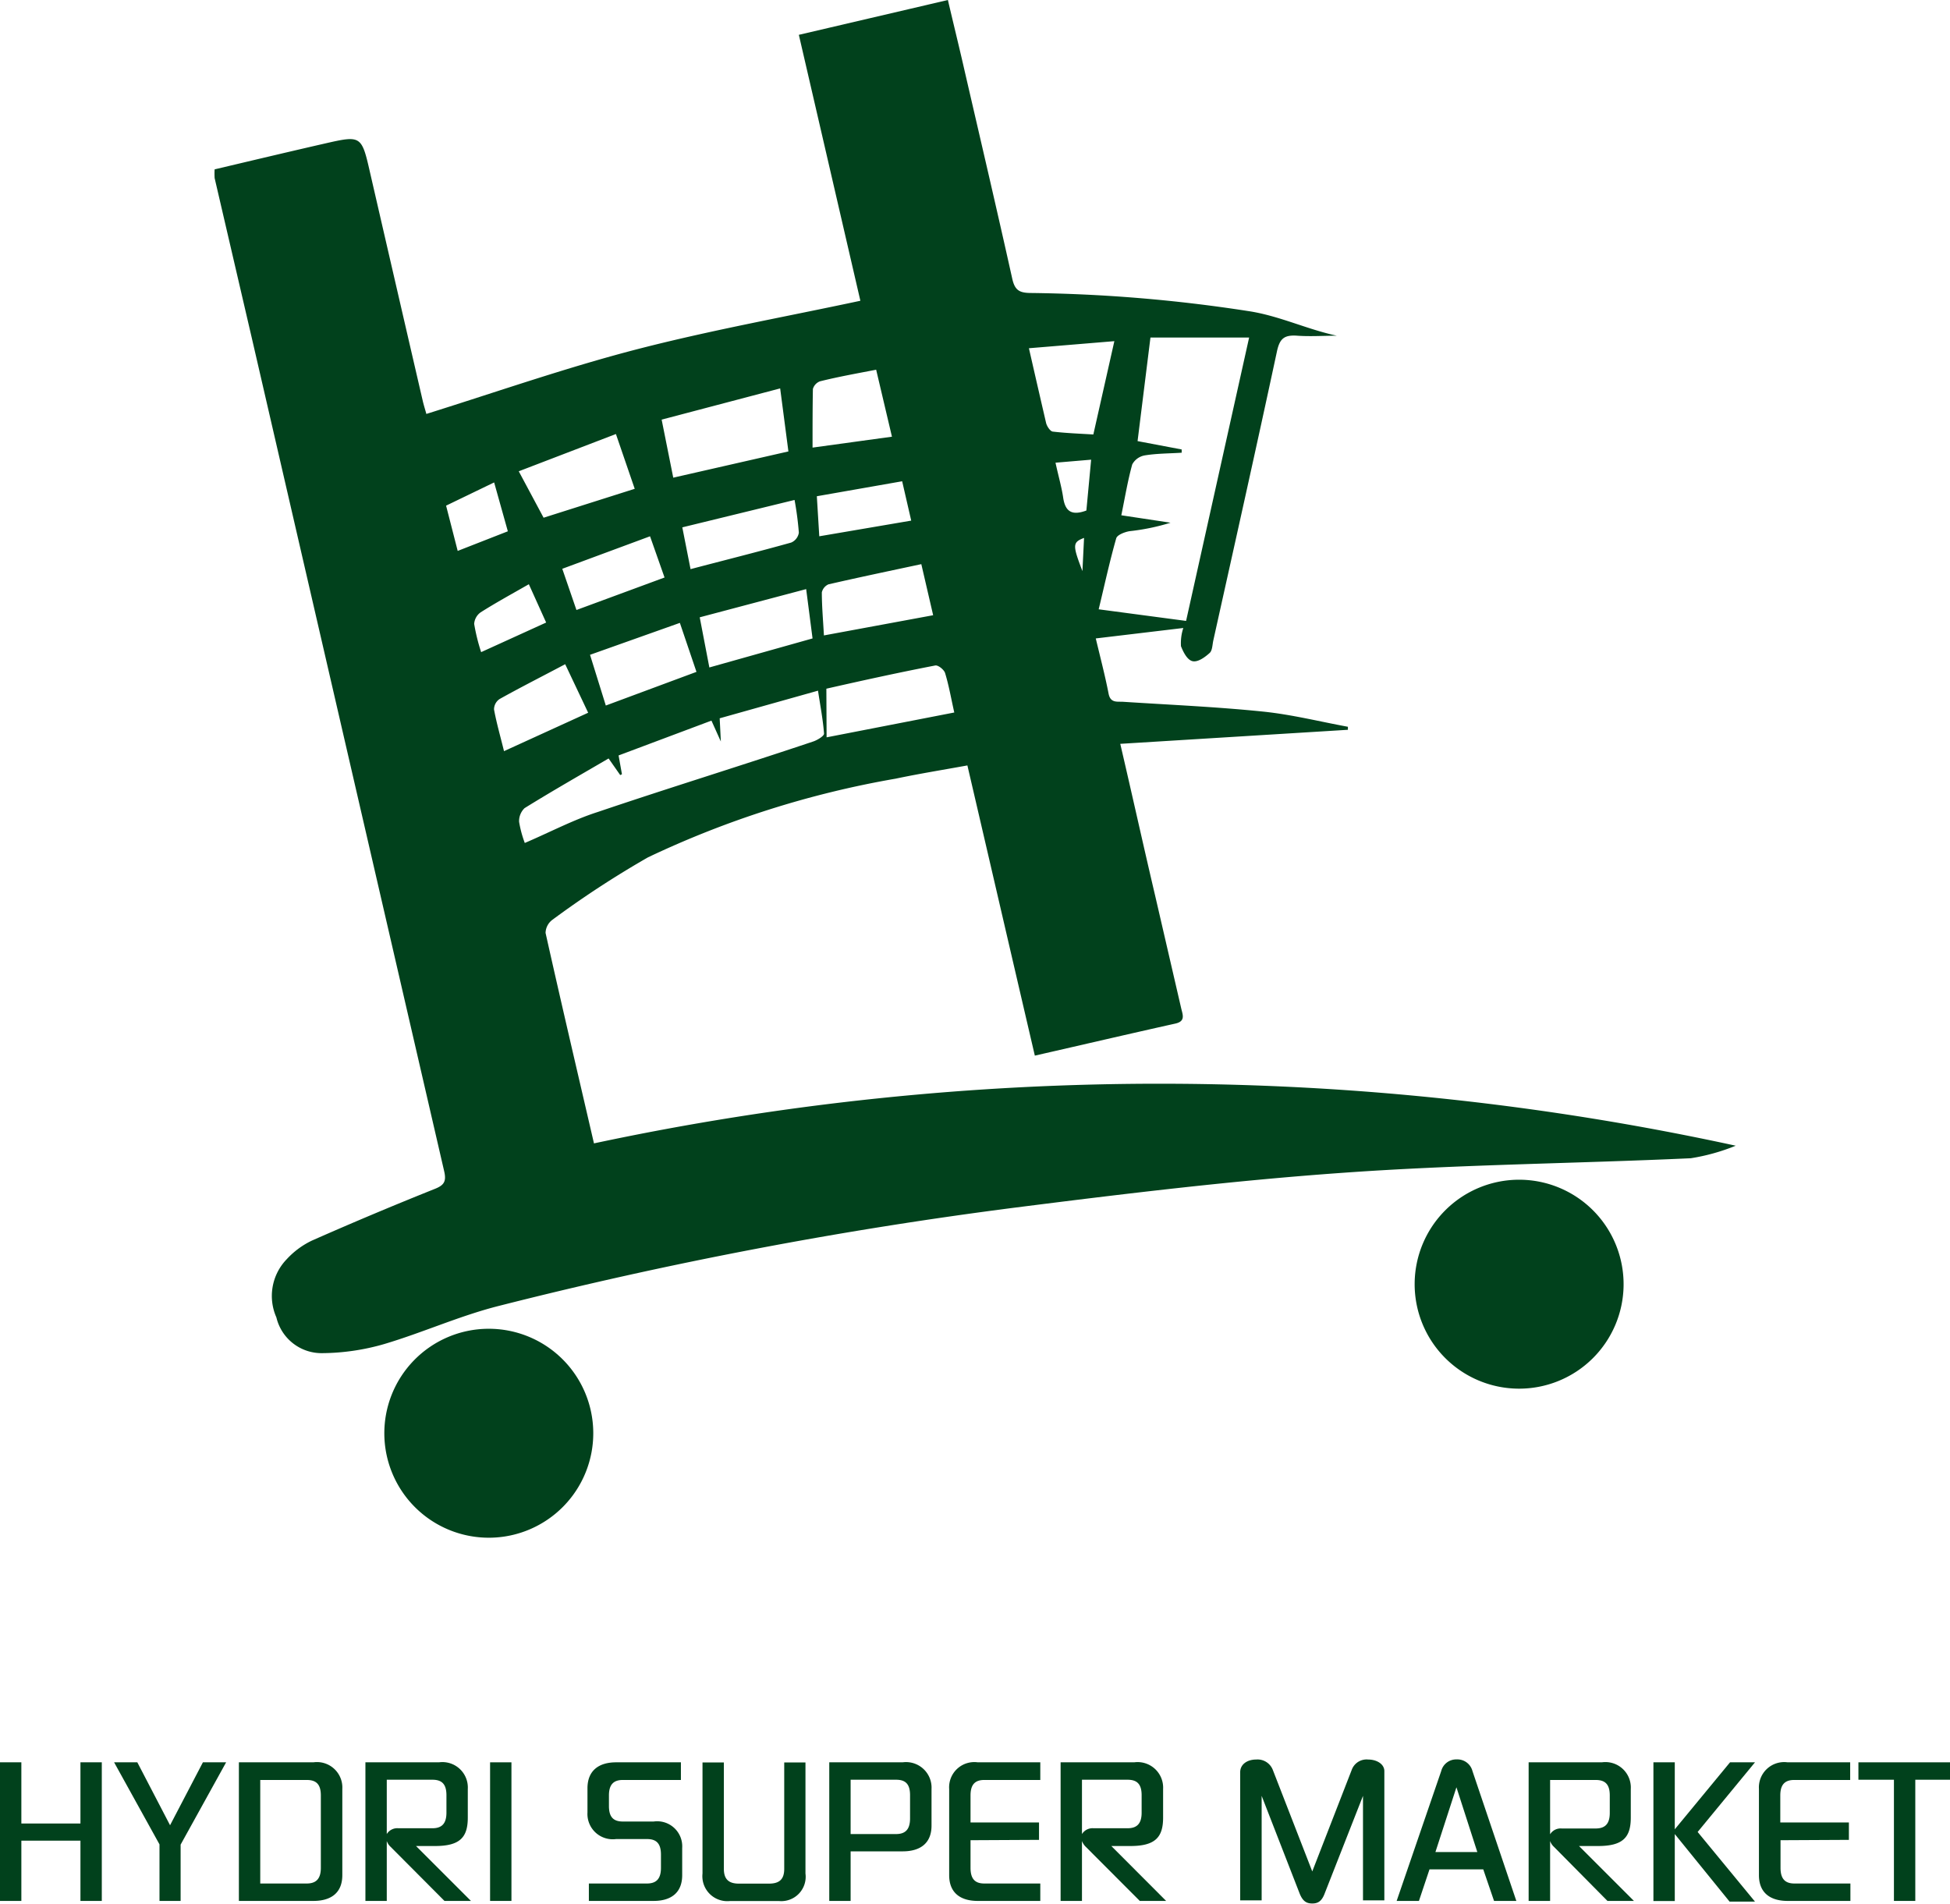 <?xml version="1.0" encoding="UTF-8" standalone="no"?>
<svg
   viewBox="0 0 167.99 164.02"
   version="1.1"
   id="svg19"
   sodipodi:docname="hydri-logo.svg"
   xmlns:inkscape="http://www.inkscape.org/namespaces/inkscape"
   xmlns:sodipodi="http://sodipodi.sourceforge.net/DTD/sodipodi-0.dtd"
   xmlns="http://www.w3.org/2000/svg"
   xmlns:svg="http://www.w3.org/2000/svg">
  <defs
     id="defs19" />
  <sodipodi:namedview
     id="namedview19"
     pagecolor="#ffffff"
     bordercolor="#000000"
     borderopacity="0.25"
     inkscape:showpageshadow="2"
     inkscape:pageopacity="0.0"
     inkscape:pagecheckerboard="0"
     inkscape:deskcolor="#d1d1d1" />
  <g
     id="Layer_2"
     data-name="Layer 2">
    <g
       id="Layer_1-2"
       data-name="Layer 1">
      <path
         d="M8.77,163.76H6.93v-5.19H1.84v5.19H0V151.82H1.84v5.27H6.93v-5.27H8.77Z"
         fill="#01411c"
         id="path1" />
      <path
         d="M13.74,163.76v-4.87l-3.91-7.07h2l2.82,5.42,2.83-5.42h2l-3.92,7.09v4.85Z"
         fill="#01411c"
         id="path2" />
      <path
         d="M20.58,151.82H27a2.19,2.19,0,0,1,2.49,2.3v7.42c0,1.55-1,2.22-2.49,2.22H20.58Zm1.84,1.52v8.92h4c.78,0,1.22-.37,1.22-1.35v-6.24c0-1-.44-1.33-1.22-1.33Z"
         fill="#01411c"
         id="path3" />
      <path
         d="M33.66,159.11a1.26,1.26,0,0,1-.34-.51v5.16H31.48V151.82h6.34a2.19,2.19,0,0,1,2.48,2.3v2.46c0,1.67-.64,2.45-2.81,2.45H35.84l4.73,4.73H38.29ZM33.32,158a1.06,1.06,0,0,1,1-.5h2.93c.77,0,1.21-.36,1.21-1.34v-1.51c0-1-.44-1.33-1.21-1.33H33.32Z"
         fill="#01411c"
         id="path4" />
      <path
         d="M44.06,163.76H42.22V151.82h1.84Z"
         fill="#01411c"
         id="path5" />
      <path
         d="M56.31,156.92a2.16,2.16,0,0,1,2.46,2.28v2.34c0,1.55-1,2.22-2.46,2.22H50.73v-1.5h5c.78,0,1.21-.37,1.21-1.35v-1.14c0-1-.43-1.34-1.21-1.34H53.08a2.18,2.18,0,0,1-2.47-2.29v-2.08c0-1.55,1-2.24,2.47-2.24h5.58v1.52h-5c-.76,0-1.2.35-1.2,1.33v.92c0,1,.44,1.33,1.2,1.33Z"
         fill="#01411c"
         id="path6" />
      <path
         d="M62.36,161c0,.89.42,1.27,1.29,1.27h2.6c.9,0,1.31-.38,1.31-1.27v-9.17h1.83v9.57a2.1,2.1,0,0,1-2.28,2.37H62.88a2.15,2.15,0,0,1-2.36-2.37v-9.57h1.84Z"
         fill="#01411c"
         id="path7" />
      <path
         d="M71.44,151.82h6.32a2.2,2.2,0,0,1,2.49,2.3v3.15c0,1.55-1,2.22-2.49,2.22H73.28v4.27H71.44ZM73.28,158h3.91c.78,0,1.21-.37,1.21-1.35v-2c0-1-.43-1.33-1.21-1.33H73.28Z"
         fill="#01411c"
         id="path8" />
      <path
         d="M83.61,158.53v2.38c0,1,.43,1.35,1.19,1.35h4.82v1.5H84.23c-1.46,0-2.46-.67-2.46-2.22v-7.42a2.17,2.17,0,0,1,2.46-2.3h5.39v1.52H84.8c-.76,0-1.19.35-1.19,1.33V157h5.9v1.5Z"
         fill="#01411c"
         id="path9" />
      <path
         d="M93.55,159.11a1.38,1.38,0,0,1-.34-.51v5.16H91.37V151.82h6.34a2.2,2.2,0,0,1,2.49,2.3v2.46c0,1.67-.65,2.45-2.81,2.45H95.74l4.72,4.73H98.19ZM93.21,158a1.07,1.07,0,0,1,1-.5h2.92c.78,0,1.22-.36,1.22-1.34v-1.51c0-1-.44-1.33-1.22-1.33H93.21Z"
         fill="#01411c"
         id="path10" />
      <path
         d="M116.45,152.47a1.36,1.36,0,0,1,1.42-.89c.72,0,1.39.38,1.39,1v11.13h-1.84v-9l-3.29,8.38c-.26.71-.6.89-1.08.89s-.82-.17-1.1-.89l-3.26-8.38v9h-1.85V152.68c0-.72.65-1.1,1.37-1.1a1.41,1.41,0,0,1,1.44.89l3.4,8.75Z"
         fill="#01411c"
         id="path11" />
      <path
         d="M120.32,163.76l3.84-11.19a1.33,1.33,0,0,1,1.33-1,1.34,1.34,0,0,1,1.36,1l3.78,11.19h-1.92l-.93-2.72h-4.63l-.91,2.72Zm5.15-9.79-1.81,5.58h3.61Z"
         fill="#01411c"
         id="path12" />
      <path
         d="M133.88,159.11a1.26,1.26,0,0,1-.34-.51v5.16h-1.85V151.82H138a2.19,2.19,0,0,1,2.49,2.3v2.46c0,1.67-.64,2.45-2.81,2.45h-1.65l4.73,4.73h-2.28Zm-.34-1.09a1.06,1.06,0,0,1,1-.5h2.92c.78,0,1.22-.36,1.22-1.34v-1.51c0-1-.44-1.33-1.22-1.33h-3.92Z"
         fill="#01411c"
         id="path13" />
      <path
         d="M144.28,157.59l4.76-5.77h2.15l-4.94,6,4.94,6H149L144.28,158v5.77h-1.84V151.82h1.84Z"
         fill="#01411c"
         id="path14" />
      <path
         d="M153.39,158.53v2.38c0,1,.44,1.35,1.2,1.35h4.82v1.5H154c-1.46,0-2.47-.67-2.47-2.22v-7.42a2.18,2.18,0,0,1,2.47-2.3h5.39v1.52h-4.82c-.76,0-1.2.35-1.2,1.33V157h5.91v1.5Z"
         fill="#01411c"
         id="path15" />
      <path
         d="M165,153.32v10.44h-1.84V153.32H160.1v-1.5H168v1.5Z"
         fill="#01411c"
         id="path16" />
      <path
         d="M116.12,62.87,96.51,64.08c1.06,4.55,2,8.81,3,13.06l2.25,9.73c.13.55.39,1.11-.51,1.31-4,.89-7.93,1.81-12.1,2.76-1.94-8.32-3.85-16.58-5.81-25-2.09.38-4.14.71-6.18,1.14a82.44,82.44,0,0,0-21.34,6.78,84,84,0,0,0-8.22,5.37A1.45,1.45,0,0,0,47,80.37c1.34,6,2.75,12,4.17,18.13a233.46,233.46,0,0,1,98.36.2,17.39,17.39,0,0,1-3.87,1.08c-10,.46-20.06.54-30.06,1.26-9.43.67-18.83,1.81-28.21,3a373.23,373.23,0,0,0-44.49,8.48c-3.33.85-6.51,2.29-9.81,3.27a19.67,19.67,0,0,1-5.28.78,4,4,0,0,1-4-3.08,4.55,4.55,0,0,1,.88-5,7.09,7.09,0,0,1,2.19-1.62q5.23-2.31,10.53-4.43c.83-.32,1.06-.64.86-1.52Q30,65.12,21.73,29.28L18.49,15.34a6.3,6.3,0,0,1,0-.75c3.18-.75,6.32-1.5,9.47-2.22s3.19-.71,3.92,2.5q2.27,9.86,4.55,19.71c.1.41.23.81.3,1.08C42.93,33.72,49,31.59,55.22,30s12.54-2.73,18.9-4.09L68.82,3,81.66,0c.5,2.14,1,4.16,1.46,6.19,1.37,5.93,2.76,11.86,4.08,17.8.22,1,.6,1.24,1.58,1.25a131.63,131.63,0,0,1,18.7,1.55c2.68.39,5.07,1.57,7.68,2.13-1.13,0-2.28.08-3.4,0s-1.51.24-1.75,1.34c-1.78,8.31-3.64,16.6-5.48,24.89-.09.39-.08.9-.33,1.11-.4.36-1,.8-1.46.7s-.8-.78-1-1.29a4.19,4.19,0,0,1,.2-1.57L94.4,55c.4,1.68.8,3.2,1.1,4.74.16.86.75.68,1.29.72,4,.26,8,.43,12,.84,2.46.25,4.89.86,7.33,1.31ZM101.8,38.72V39c-1.06.07-2.13.06-3.17.23a1.52,1.52,0,0,0-1.09.78c-.39,1.41-.63,2.87-.94,4.38l4.24.64a18.61,18.61,0,0,1-3.53.73c-.42.07-1.07.32-1.15.62-.57,2-1,4-1.51,6.11l7.53,1,5.43-24.41H99.11L98,38ZM45.21,72.62c2.2-.94,4.19-2,6.29-2.67,6.17-2.09,12.39-4,18.58-6.08.35-.12.92-.47.91-.67-.09-1.2-.32-2.38-.52-3.7L62,61.88l.1,2-.81-1.8-8,3,.29,1.62-.15.07-1-1.43c-2.45,1.43-4.87,2.81-7.24,4.28a1.55,1.55,0,0,0-.47,1.18A9.67,9.67,0,0,0,45.21,72.62Zm22-39.16L57,36.15l1,5,9.92-2.26Zm4,30.06,11-2.14c-.27-1.19-.46-2.31-.79-3.39-.08-.29-.6-.71-.85-.66-3.16.61-6.3,1.3-9.38,2ZM88.64,30c.52,2.28,1,4.37,1.48,6.44.07.28.35.71.57.74,1.19.14,2.39.18,3.5.25L96,29.39ZM44.69,40.6l2.14,4,7.85-2.49-1.62-4.72Zm34.68,8c-2.76.59-5.39,1.14-8,1.74a1,1,0,0,0-.57.69c0,1.21.11,2.41.18,3.71L80.39,53Zm-18.26,8.9L70,55l-.55-4.25-9.17,2.43ZM60,57.88l-1.43-4.22-7.74,2.75,1.36,4.37ZM70,38.56l6.84-.94-1.36-5.77c-1.7.33-3.28.61-4.84,1a1,1,0,0,0-.61.66C70,35.11,70,36.75,70,38.56Zm-1.55,4.51-9.67,2.36.71,3.6c3-.79,5.85-1.5,8.67-2.29a1.11,1.11,0,0,0,.66-.85A27.21,27.21,0,0,0,68.45,43.07ZM48.69,57.22c-2,1.06-3.86,2-5.65,3a1.08,1.08,0,0,0-.48.9c.22,1.19.56,2.36.86,3.59l7.25-3.31ZM56,46.2,48.44,49l1.22,3.55,7.59-2.8ZM78.5,44.85l-.78-3.39-7.35,1.29.21,3.45ZM45.56,50.33c-1.52.87-2.86,1.6-4.15,2.42a1.32,1.32,0,0,0-.56,1,16.59,16.59,0,0,0,.6,2.43l5.6-2.55Zm-1.81-4.56-1.18-4.21-4.14,2,1,3.9Zm47.18-5.91c.26,1.19.53,2.11.66,3,.17,1.17.71,1.6,2,1.12L94,39.6Zm2.32,9.34.14-2.86c-1,.38-1,.61-.14,2.86Z"
         fill="#01411c"
         id="path17" />
      <path
         d="M130.79,119.63a9,9,0,1,1,9.08-8.91,9,9,0,0,1-9.08,8.91Z"
         fill="#01411c"
         id="path18" />
      <path
         d="M33.11,123.58a9,9,0,1,1,9.11,8.89A9,9,0,0,1,33.11,123.58Z"
         fill="#01411c"
         id="path19" />
    </g>
  </g>
</svg>

